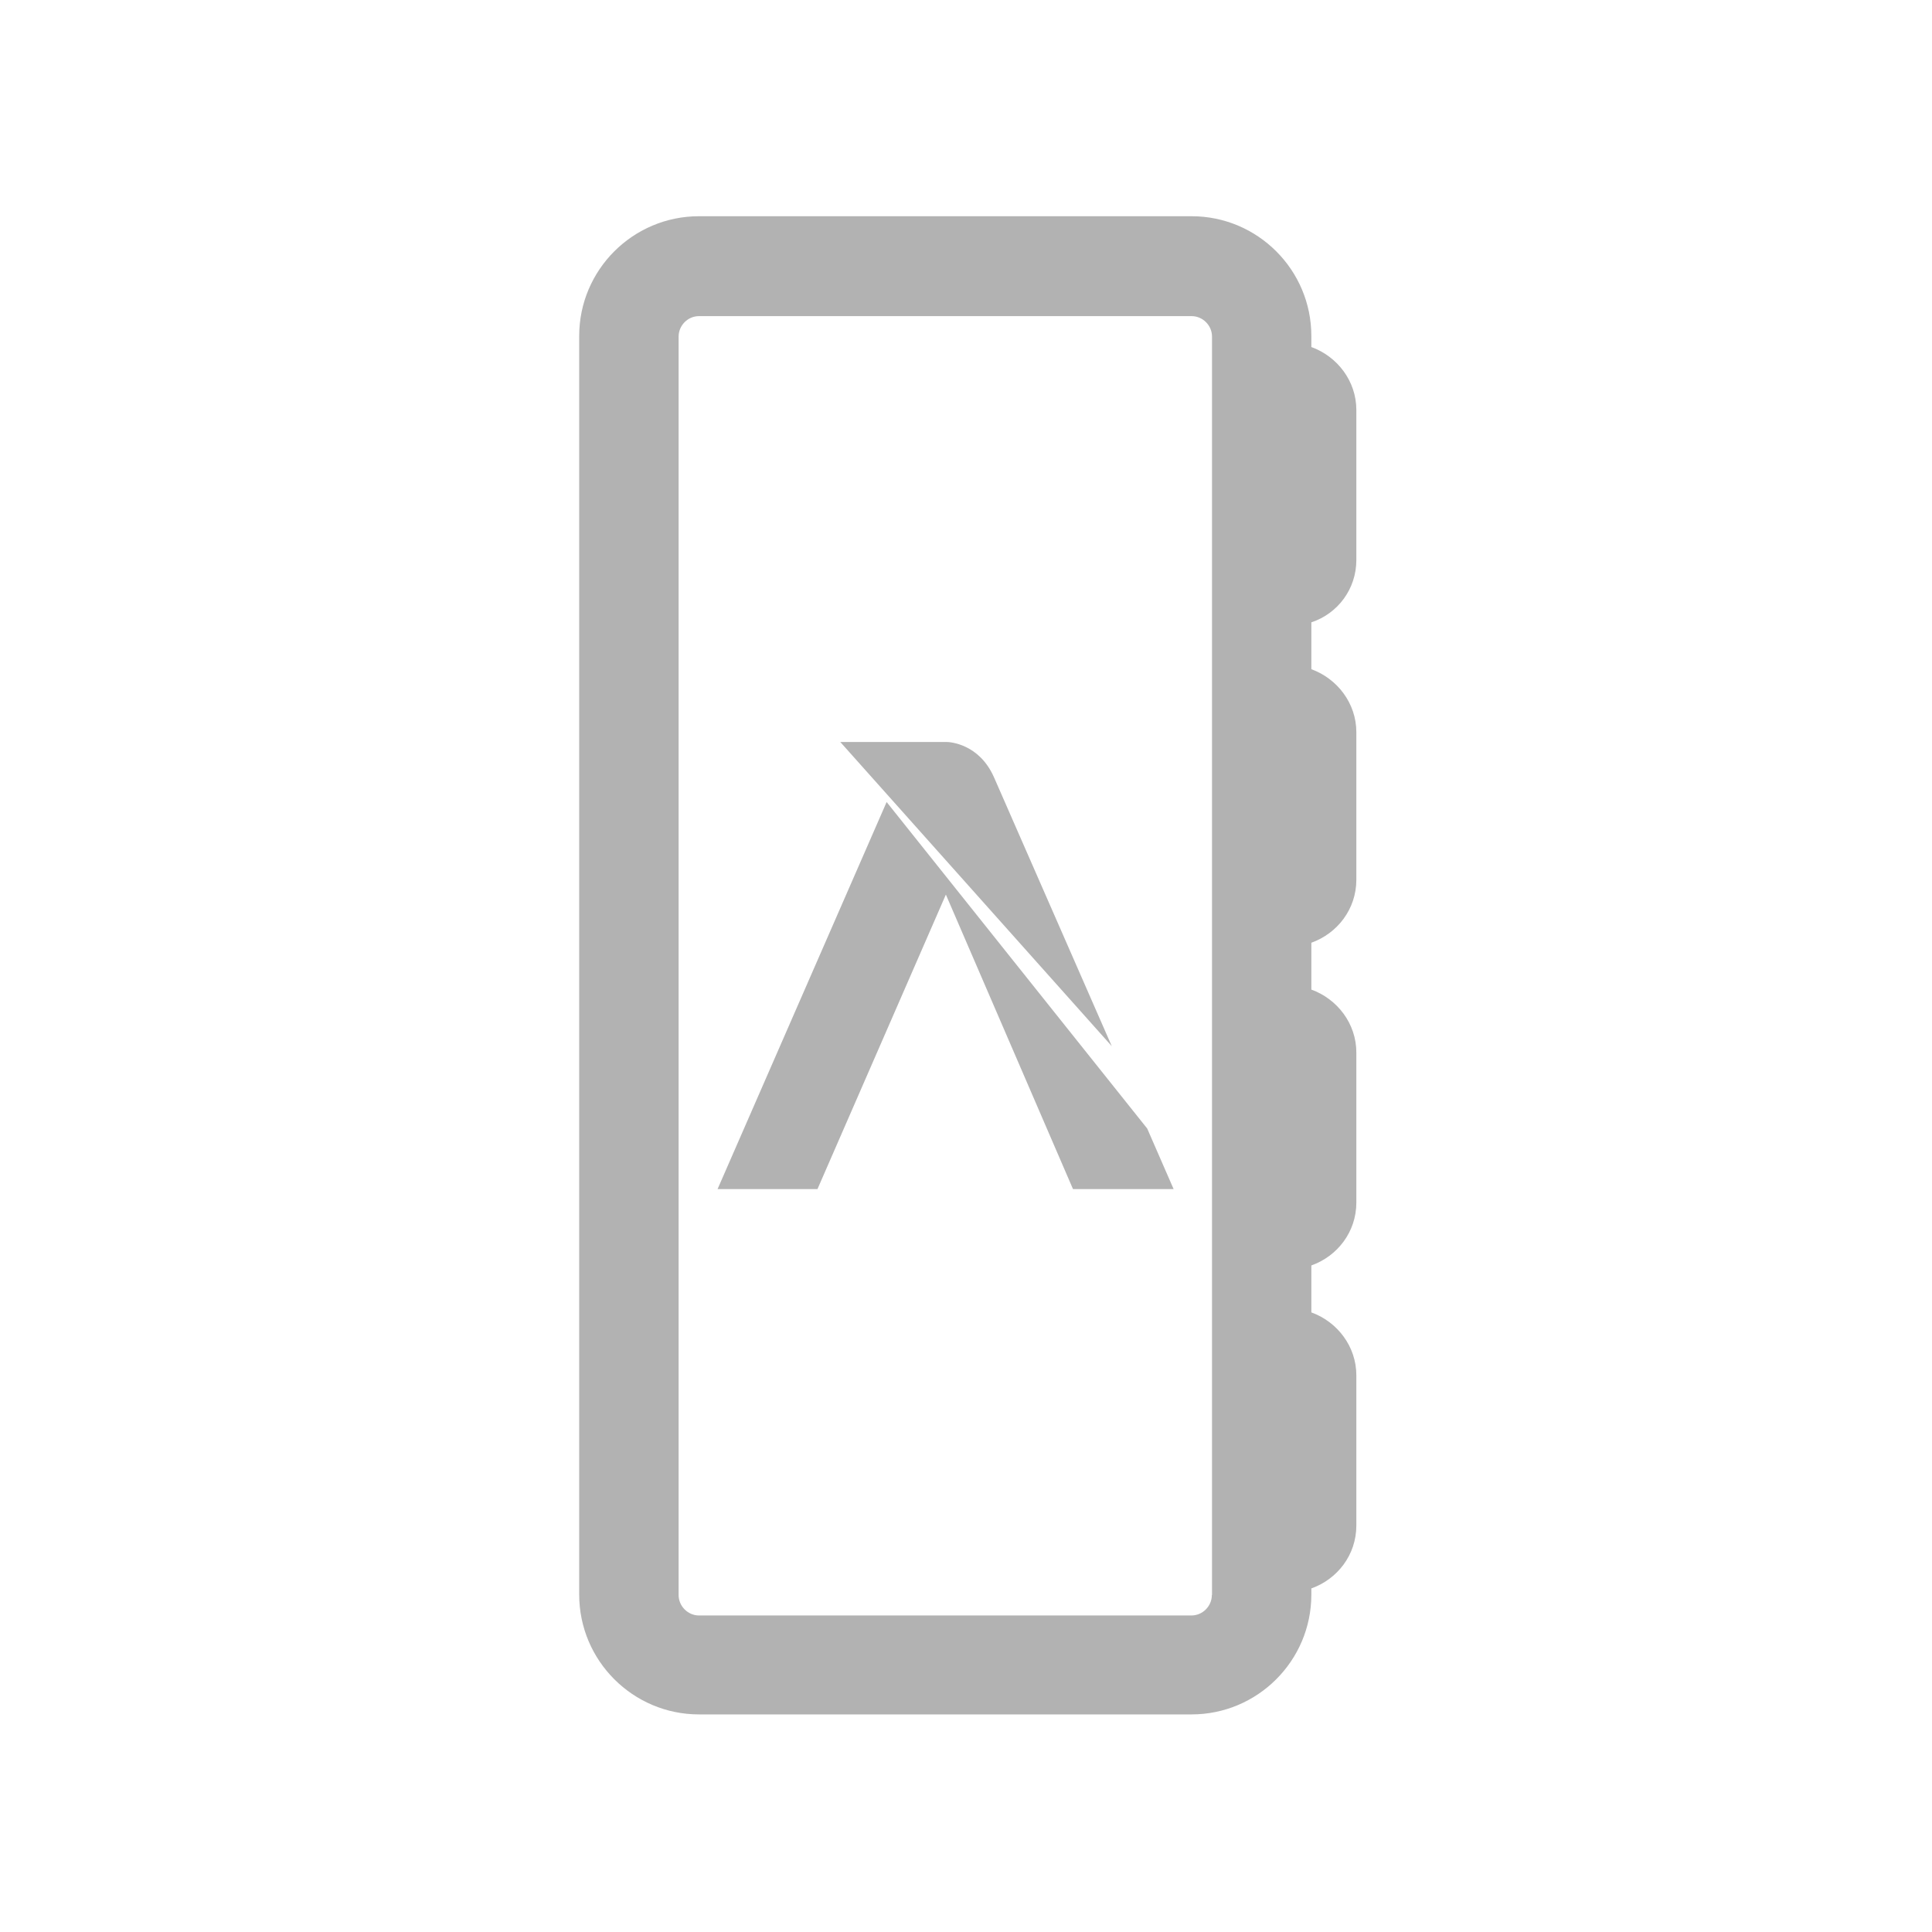 ﻿<?xml version='1.0' encoding='UTF-8'?>
<svg width="24px" height="24px" viewBox="0 0 24 24" xmlns="http://www.w3.org/2000/svg" fill="none">
  <path d="M11.014 9.963L8.914 14.771H10.155L11.75 11.113L13.329 14.771H14.579L14.251 14.019L11.014 9.963Z" fill="#B2B2B2" />
  <path d="M12.347 9.654C12.163 9.24 11.802 9.217 11.756 9.217H11.334H10.438L13.811 12.996L12.347 9.654Z" fill="#B2B2B2" />
  <path d="M16.849 6.956V5.093C16.849 4.732 16.611 4.427 16.29 4.311V4.173C16.29 3.354 15.624 2.686 14.802 2.686H8.683C7.863 2.686 7.195 3.352 7.195 4.173V19.809C7.195 20.629 7.862 21.297 8.683 21.297H14.802C15.622 21.297 16.29 20.63 16.29 19.809V19.732C16.611 19.618 16.849 19.318 16.849 18.95V17.085C16.849 16.724 16.611 16.419 16.29 16.303V15.72C16.611 15.606 16.849 15.306 16.849 14.938V13.075C16.849 12.714 16.611 12.409 16.29 12.293V11.711C16.611 11.596 16.849 11.296 16.849 10.928V9.096C16.849 8.735 16.611 8.43 16.29 8.313V7.731C16.619 7.622 16.849 7.317 16.849 6.956ZM15.054 19.814C15.054 19.952 14.94 20.068 14.8 20.068H8.683C8.546 20.068 8.43 19.953 8.43 19.814V4.181C8.43 4.043 8.544 3.927 8.683 3.927H14.802C14.94 3.927 15.056 4.041 15.056 4.181V19.814H15.054Z" fill="#B2B2B2" />
</svg>
